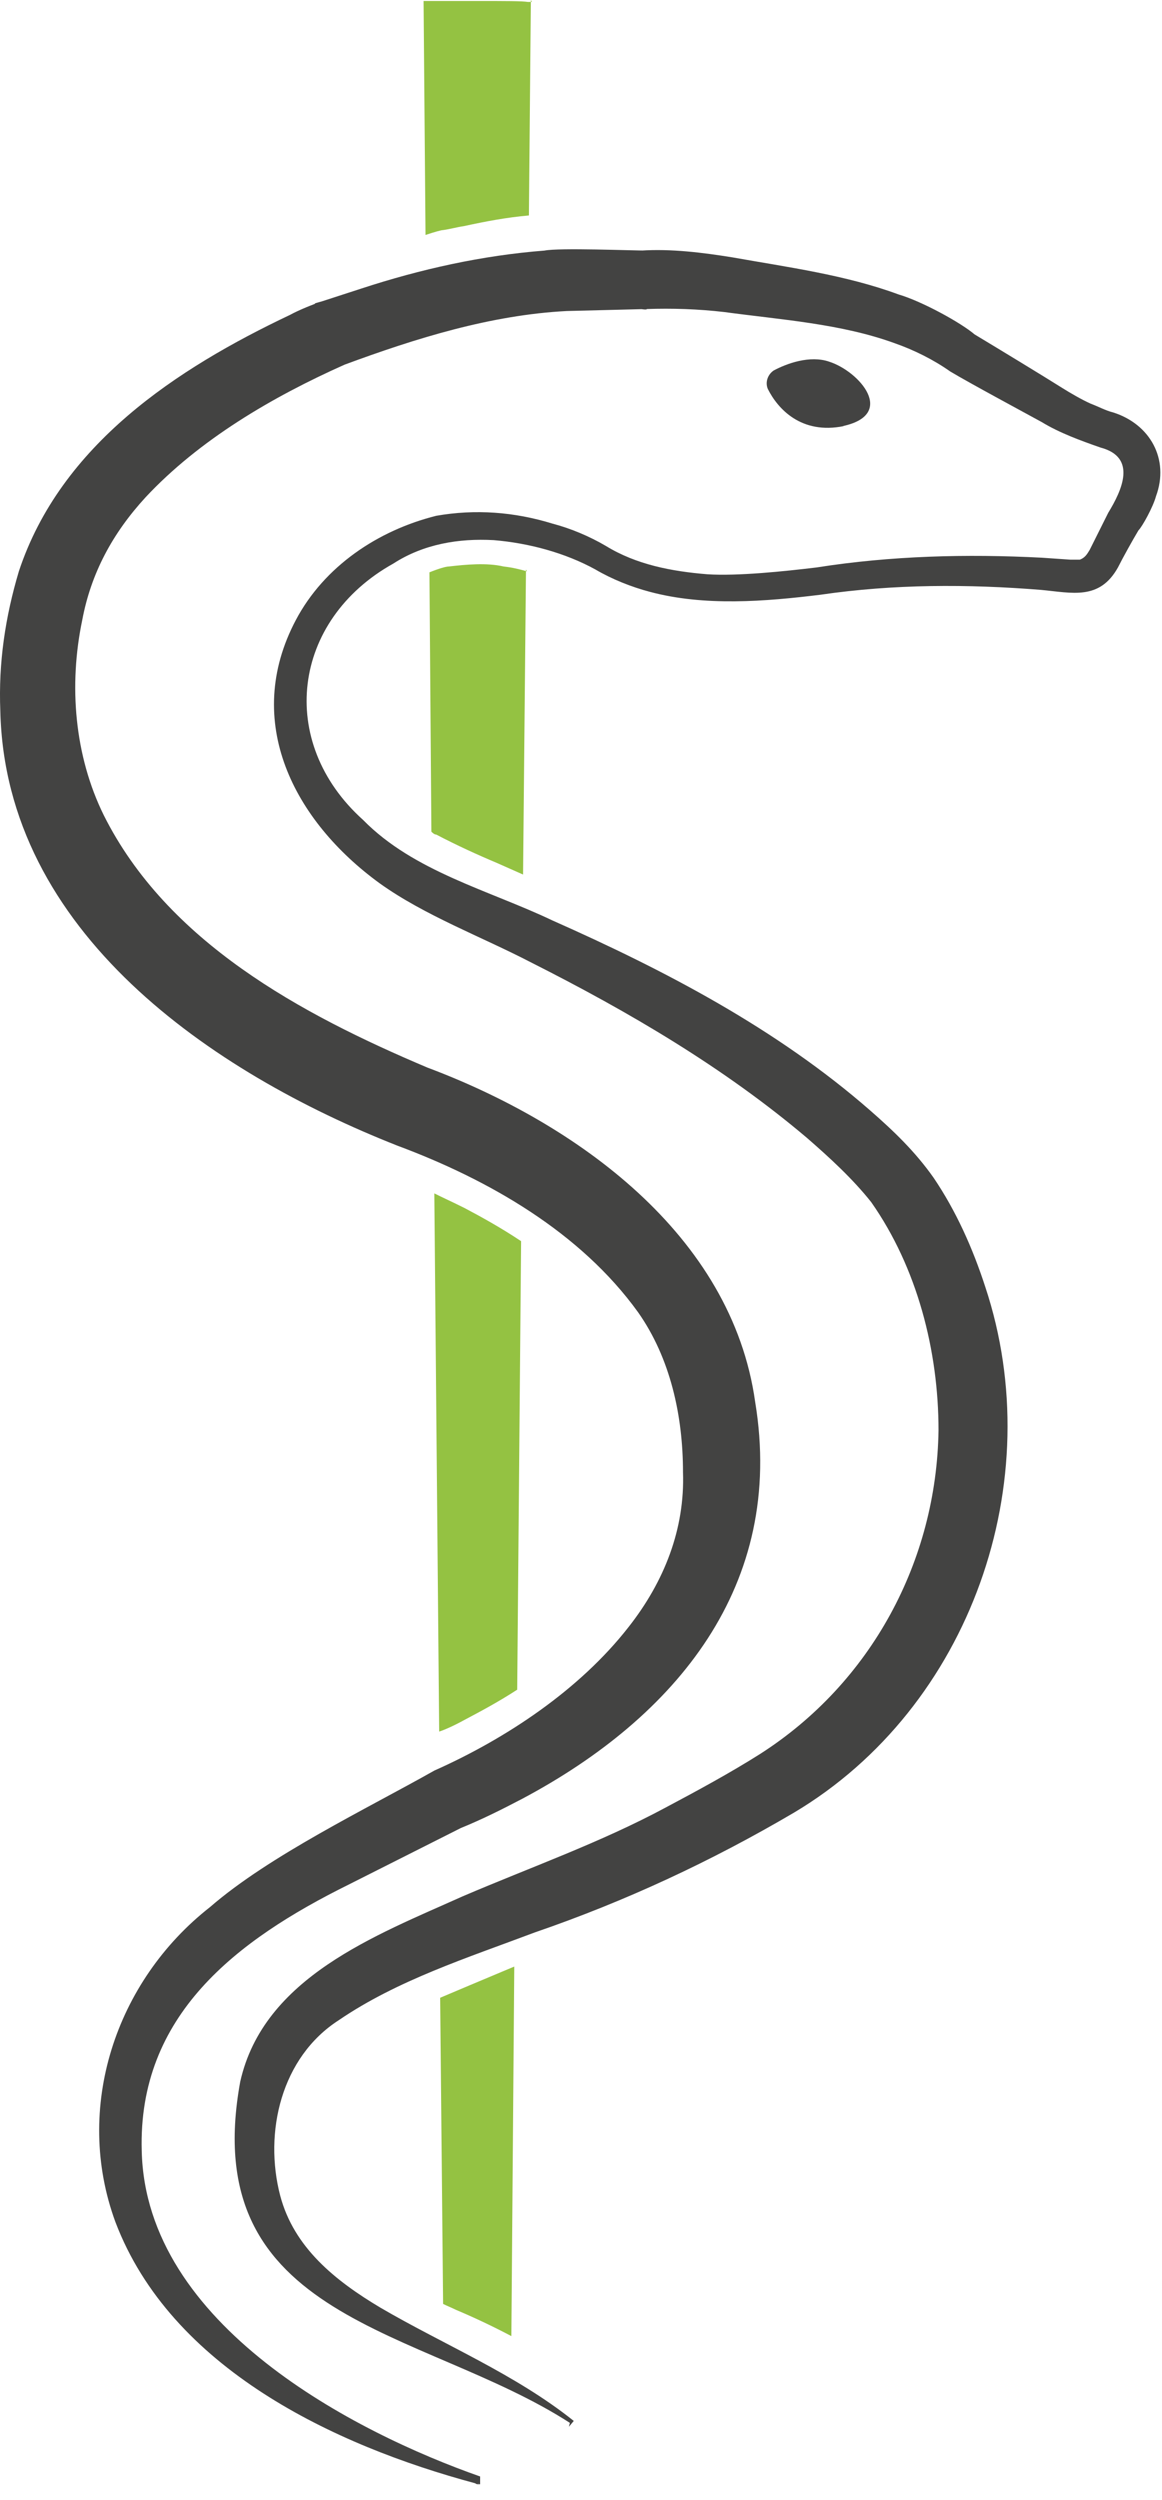 <svg width="40" height="86" viewBox="0 0 40 86" fill="none" xmlns="http://www.w3.org/2000/svg">
<path d="M17.301 67.818L17.703 67.65L17.603 80.362C16.965 80.026 16.327 79.724 15.689 79.456C15.555 79.389 15.387 79.322 15.253 79.255L15.152 68.723C15.79 68.455 16.495 68.153 17.301 67.818Z" fill="#94C242"/>
<path d="M17.938 42.696L17.804 58.125C17.133 58.561 16.495 58.896 15.991 59.164C15.622 59.366 15.32 59.5 15.118 59.567L14.951 41.053C15.219 41.187 15.588 41.355 15.991 41.556C16.562 41.858 17.233 42.227 17.938 42.696Z" fill="#94C242"/>
<path d="M18.106 19.587L18.006 30.085C17.703 29.951 17.401 29.817 17.099 29.683C16.461 29.415 15.723 29.079 15.018 28.71C14.951 28.71 14.883 28.643 14.85 28.61L14.783 19.688C15.118 19.554 15.353 19.487 15.454 19.487C16.025 19.42 16.763 19.352 17.334 19.487C17.636 19.52 17.905 19.587 18.14 19.654L18.106 19.587Z" fill="#94C242"/>
<path d="M18.274 0L18.207 7.412C17.435 7.479 16.73 7.614 15.958 7.781C15.723 7.815 15.488 7.882 15.253 7.915C15.186 7.915 14.951 7.982 14.648 8.083L14.581 0.034C14.615 0.034 14.648 0.034 14.716 0.034C14.783 0.034 14.749 0.034 14.783 0.034C14.783 0.034 14.816 0.034 14.85 0.034C14.917 0.034 14.984 0.034 15.085 0.034C15.118 0.034 15.152 0.034 15.186 0.034C15.253 0.034 15.353 0.034 15.454 0.034C15.488 0.034 15.555 0.034 15.588 0.034C15.656 0.034 15.756 0.034 15.857 0.034C15.958 0.034 15.958 0.034 15.991 0.034C16.126 0.034 16.293 0.034 16.461 0.034C17.401 0.034 17.972 0.034 18.173 0.067C18.207 0.067 18.241 0.067 18.308 0.067L18.274 0Z" fill="#94C242"/>
<path d="M19.617 83.347C14.514 80.06 6.759 79.859 8.27 71.608C9.076 68.019 12.936 66.577 15.924 65.235C18.274 64.229 20.658 63.39 22.907 62.183C23.981 61.613 25.156 60.976 26.163 60.338C29.991 57.89 32.24 53.697 32.307 49.203C32.307 46.453 31.568 43.602 29.991 41.355C29.353 40.55 28.547 39.812 27.775 39.141C24.921 36.726 21.665 34.814 18.274 33.104C16.596 32.232 14.615 31.494 13.071 30.387C10.116 28.241 8.337 24.82 10.183 21.331C11.157 19.487 13.003 18.246 15.018 17.743C16.361 17.508 17.703 17.608 19.013 18.011C19.651 18.179 20.288 18.447 20.859 18.782C21.9 19.42 23.108 19.654 24.351 19.755C25.391 19.822 27.003 19.654 28.111 19.52C30.662 19.118 33.281 19.051 35.866 19.185L36.839 19.252C36.973 19.252 37.108 19.252 37.175 19.252C37.343 19.185 37.41 19.084 37.511 18.916L38.148 17.642C38.618 16.871 39.156 15.73 37.88 15.395C37.208 15.16 36.47 14.892 35.866 14.523C35.194 14.154 33.381 13.181 32.71 12.779C32.139 12.376 31.468 12.041 30.796 11.806C28.95 11.135 26.902 11.001 24.921 10.733C24.048 10.632 23.142 10.599 22.236 10.632H22.437H22.269C22.269 10.666 22.068 10.632 22.068 10.632H22.202L19.516 10.699C16.898 10.833 14.313 11.638 11.862 12.544L12.298 12.276L12.164 12.41L11.862 12.544C9.378 13.651 6.86 15.127 5.013 17.105C3.872 18.346 3.133 19.721 2.831 21.331C2.361 23.579 2.563 25.993 3.57 28.039C5.752 32.4 10.351 34.882 14.716 36.726C19.818 38.638 25.19 42.462 25.996 48.23C27.036 54.536 23.276 59.064 17.972 61.881C17.267 62.25 16.596 62.586 15.857 62.887L15.991 62.82L11.996 64.833C8.136 66.744 4.745 69.327 4.879 73.989C5.013 79.993 12.231 83.682 16.528 85.191V85.46L16.428 85.426C16.428 85.426 16.495 85.46 16.528 85.46H16.461C16.461 85.46 16.394 85.46 16.361 85.426C11.493 84.118 5.886 81.469 3.973 76.438C2.529 72.513 3.973 68.153 7.229 65.604C9.277 63.827 12.634 62.217 14.951 60.908C17.435 59.802 19.953 58.125 21.631 55.978C22.873 54.402 23.578 52.591 23.511 50.645C23.511 48.7 23.075 46.721 21.967 45.145C19.986 42.395 16.831 40.583 13.675 39.409C7.296 36.894 0.179 32.064 0.011 24.451C-0.056 22.807 0.179 21.231 0.649 19.654C2.093 15.294 6.088 12.678 9.982 10.833C10.284 10.666 10.788 10.464 11.09 10.364L10.653 10.632L10.855 10.431L11.09 10.364L12.433 9.928C14.481 9.257 16.596 8.787 18.744 8.62C19.248 8.519 21.732 8.62 22.303 8.62H22.437H22.068C23.108 8.553 24.183 8.687 25.223 8.855C27.103 9.19 29.118 9.458 30.931 10.129C31.736 10.364 33.079 11.102 33.549 11.504C34.221 11.907 35.933 12.946 36.571 13.349C36.839 13.517 37.242 13.751 37.544 13.886C37.813 13.986 38.048 14.12 38.316 14.187C39.592 14.59 40.263 15.797 39.793 17.072C39.693 17.441 39.323 18.112 39.189 18.246C38.988 18.581 38.652 19.185 38.484 19.52C37.846 20.661 36.906 20.392 35.832 20.292C33.314 20.09 30.763 20.09 28.245 20.459C26.331 20.694 24.25 20.862 22.37 20.359C21.732 20.191 21.061 19.923 20.49 19.587C19.449 19.017 18.207 18.682 16.998 18.581C15.79 18.514 14.581 18.715 13.541 19.386C10.049 21.331 9.512 25.524 12.5 28.207C14.246 29.985 16.831 30.622 19.013 31.662C22.873 33.372 26.734 35.385 29.957 38.202C30.763 38.906 31.501 39.611 32.139 40.516C32.911 41.657 33.482 42.931 33.918 44.273C36.134 50.947 33.415 58.728 27.338 62.351C24.485 64.028 21.531 65.403 18.408 66.476C16.092 67.348 13.675 68.12 11.661 69.495C9.68 70.769 9.076 73.352 9.646 75.532C10.116 77.309 11.526 78.45 13.104 79.389C15.286 80.663 17.737 81.67 19.751 83.28L19.583 83.481L19.617 83.347Z" fill="#434342"/>
<path d="M29.051 14.657C27.573 14.959 26.768 14.053 26.432 13.382C26.331 13.148 26.432 12.879 26.633 12.745C27.07 12.51 27.876 12.209 28.547 12.443C29.588 12.779 30.863 14.255 29.017 14.657H29.051Z" fill="#434342"/>
</svg>
